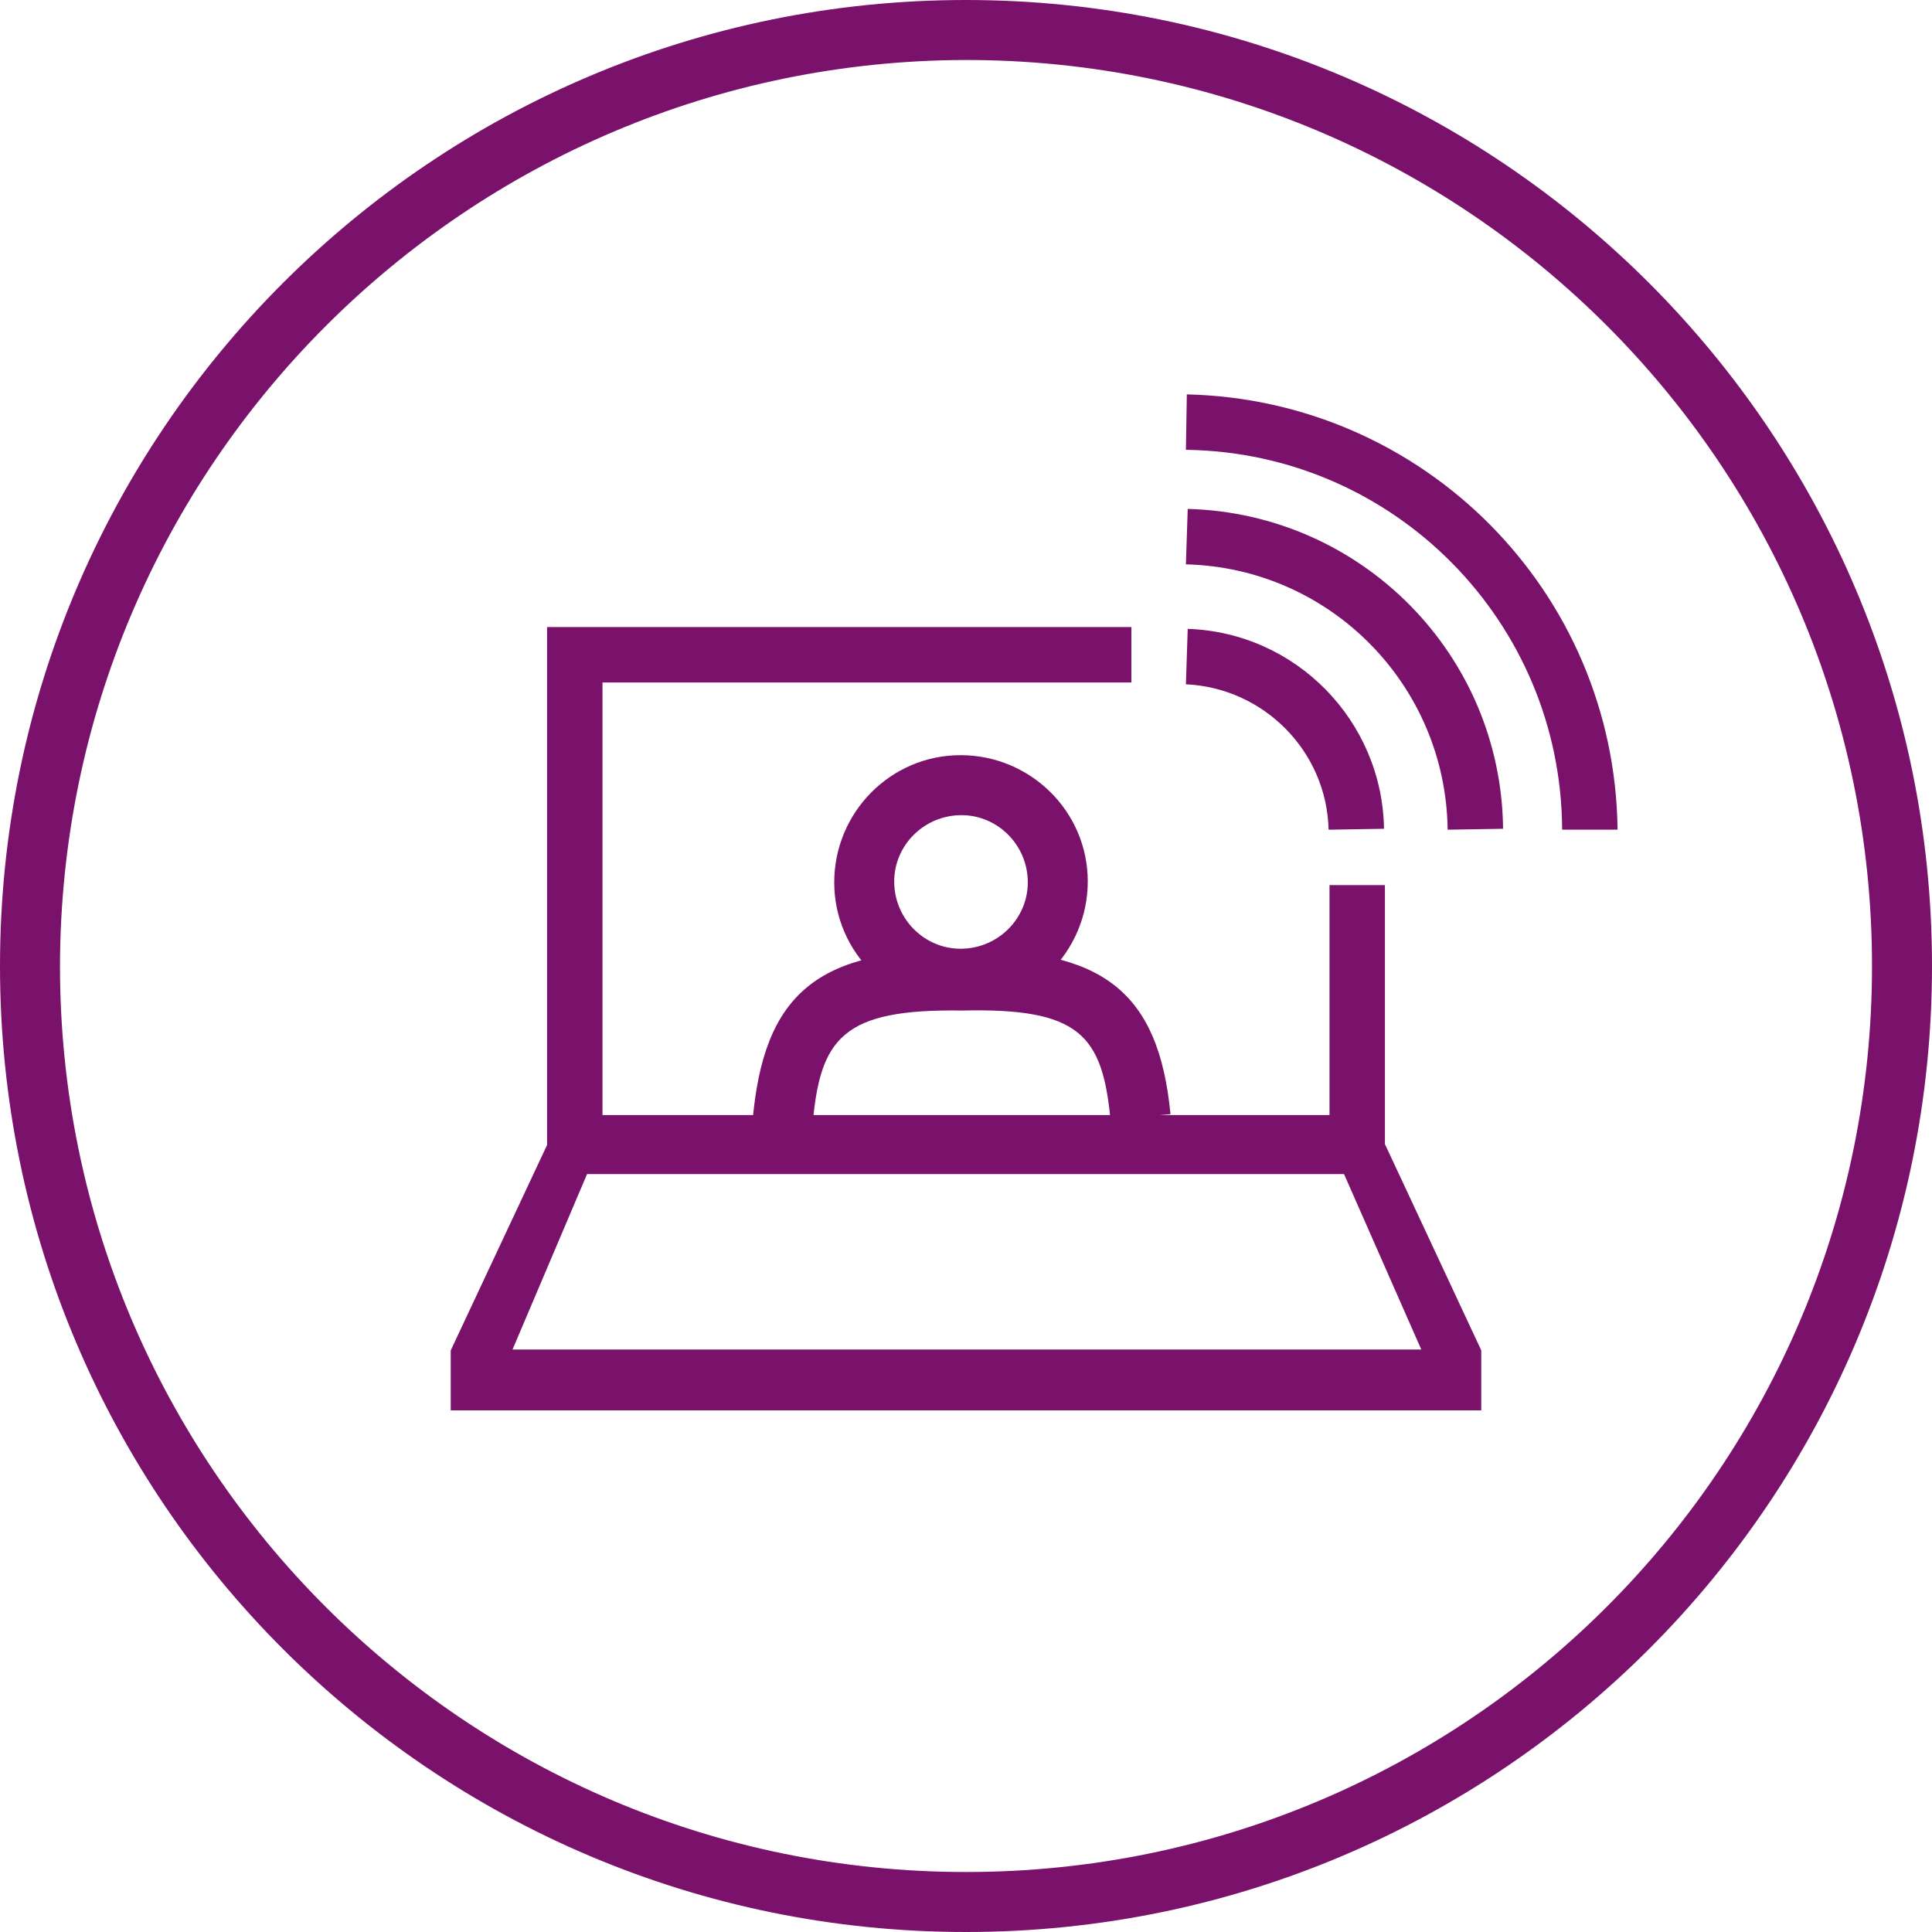<svg width="80" height="80" viewBox="0 0 80 80" fill="none" xmlns="http://www.w3.org/2000/svg">
    <g clip-path="url(#ec6e5ikxpa)" fill="#7A126B">
        <path d="M40 2.484c20.696 0 37.516 16.782 37.516 37.516 0 20.734-16.782 37.516-37.516 37.516-20.734 0-37.516-16.82-37.516-37.516C2.52 19.304 19.304 2.521 40 2.484zM40 0C17.912 0 0 17.912 0 40s17.912 40 40 40 40-17.912 40-40S62.088 0 40 0z"/>
        <path d="M57.347 47.375V36.651h-2.295v9.52H24.948V28.26h21.9v-2.296H22.653v21.449l-3.989 8.504v2.484h42.672v-2.484l-3.989-8.542zM21.223 55.88l3.085-7.263h31.346l3.198 7.263h-37.63z"/>
        <path d="m49.106 28.335.075-2.295c4.478.15 8.053 3.8 8.128 8.278l-2.295.038c-.075-3.237-2.672-5.87-5.908-6.021z"/>
        <path d="m49.106 23.368.075-2.295c7.188.188 12.983 6.02 13.058 13.245l-2.295.038c-.076-5.983-4.855-10.838-10.838-10.988z"/>
        <path d="m49.106 18.627.038-2.296c9.821.226 17.723 8.166 17.836 18.025h-2.295c-.038-8.618-6.962-15.617-15.579-15.73zM33.64 46.66l-2.483-.188c.451-5.343 2.71-7.225 8.692-7.112 5.795-.113 8.128 1.694 8.618 6.774l-2.484.225c-.339-3.5-1.28-4.628-6.134-4.515-4.967-.075-5.907 1.129-6.208 4.816z"/>
        <path d="M39.812 41.769c-2.898 0-5.268-2.333-5.268-5.23 0-2.898 2.333-5.269 5.23-5.269 2.898 0 5.268 2.333 5.268 5.23 0 2.898-2.37 5.269-5.23 5.269zm0-8.015c-1.543 0-2.785 1.241-2.785 2.747 0 1.542 1.242 2.784 2.747 2.784 1.543 0 2.785-1.242 2.785-2.747 0-1.543-1.242-2.784-2.747-2.784z"/>
    </g>
    <defs>
        <clipPath id="ec6e5ikxpa">
            <path fill="#fff" d="M0 0h80v80H0z"/>
        </clipPath>
    </defs>
</svg>
